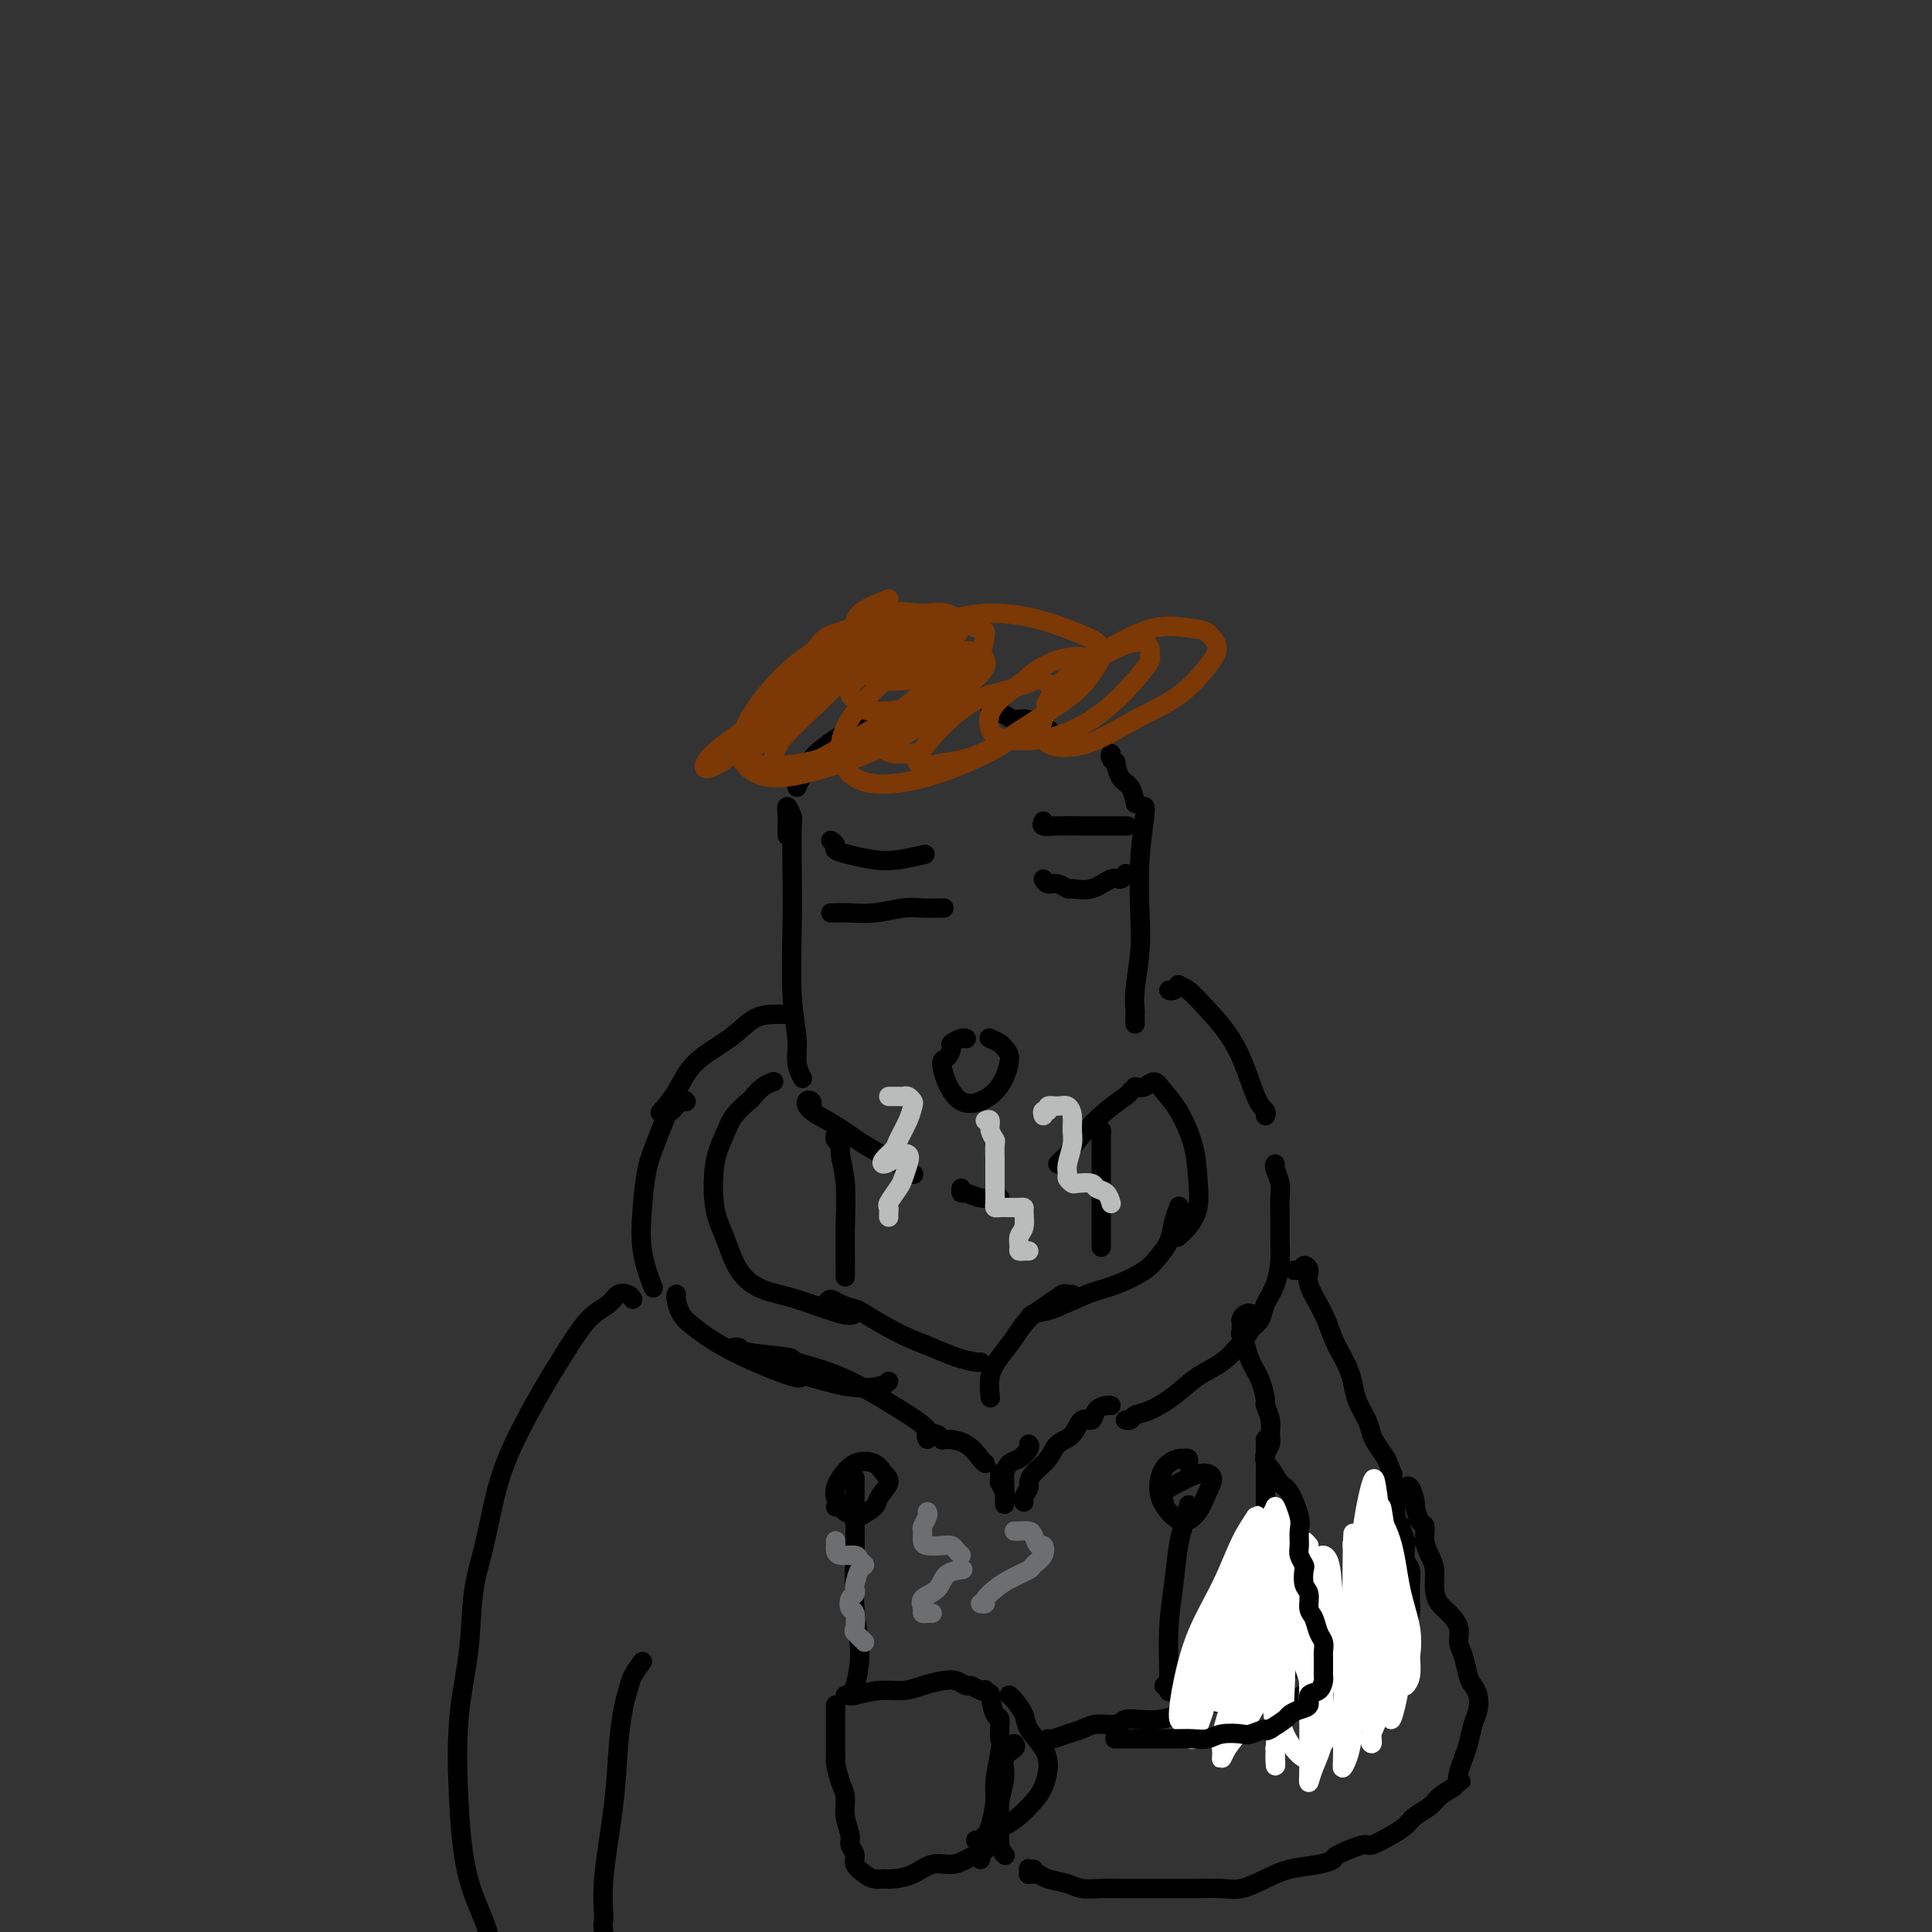 <svg viewBox='0 0 400 400' version='1.1' xmlns='http://www.w3.org/2000/svg' xmlns:xlink='http://www.w3.org/1999/xlink'><rect x="0" y="0" width="400" height="400" fill="#333333" stroke="none"/><g fill='none' stroke='#000000' stroke-width='4' stroke-linecap='round' stroke-linejoin='round'><path d='M163,173c-0.008,-1.231 -0.016,-2.462 0,-3c0.016,-0.538 0.057,-0.382 0,-1c-0.057,-0.618 -0.211,-2.010 0,-2c0.211,0.010 0.788,1.423 1,2c0.212,0.577 0.061,0.316 0,2c-0.061,1.684 -0.031,5.311 0,9c0.031,3.689 0.065,7.441 0,12c-0.065,4.559 -0.227,9.926 0,14c0.227,4.074 0.844,6.855 1,9c0.156,2.145 -0.150,3.654 0,5c0.150,1.346 0.757,2.527 1,3c0.243,0.473 0.121,0.236 0,0'/><path d='M168,229c0.112,-0.380 0.225,-0.759 0,-1c-0.225,-0.241 -0.787,-0.342 -1,0c-0.213,0.342 -0.078,1.129 1,2c1.078,0.871 3.098,1.827 5,3c1.902,1.173 3.685,2.562 6,4c2.315,1.438 5.162,2.926 7,4c1.838,1.074 2.668,1.736 3,2c0.332,0.264 0.166,0.132 0,0'/><path d='M199,246c-0.044,0.453 -0.089,0.906 0,1c0.089,0.094 0.311,-0.171 1,0c0.689,0.171 1.844,0.778 3,1c1.156,0.222 2.311,0.060 3,0c0.689,-0.060 0.911,-0.017 1,0c0.089,0.017 0.044,0.009 0,0'/><path d='M219,241c0.368,-0.396 0.736,-0.792 1,-1c0.264,-0.208 0.425,-0.227 1,-1c0.575,-0.773 1.566,-2.298 3,-4c1.434,-1.702 3.312,-3.580 5,-5c1.688,-1.420 3.185,-2.382 4,-3c0.815,-0.618 0.947,-0.891 1,-1c0.053,-0.109 0.026,-0.055 0,0'/><path d='M235,212c-0.008,-0.801 -0.016,-1.601 0,-2c0.016,-0.399 0.056,-0.395 0,-1c-0.056,-0.605 -0.207,-1.819 0,-4c0.207,-2.181 0.774,-5.331 1,-8c0.226,-2.669 0.113,-4.859 0,-8c-0.113,-3.141 -0.226,-7.234 0,-11c0.226,-3.766 0.792,-7.206 1,-9c0.208,-1.794 0.060,-1.941 0,-2c-0.060,-0.059 -0.030,-0.029 0,0'/><path d='M165,163c0.182,-0.532 0.365,-1.064 1,-2c0.635,-0.936 1.723,-2.276 2,-3c0.277,-0.724 -0.256,-0.833 1,-2c1.256,-1.167 4.300,-3.391 7,-5c2.700,-1.609 5.057,-2.603 6,-3c0.943,-0.397 0.471,-0.199 0,0'/><path d='M205,147c1.100,0.293 2.201,0.587 3,1c0.799,0.413 1.297,0.946 2,1c0.703,0.054 1.612,-0.370 3,0c1.388,0.370 3.254,1.534 4,2c0.746,0.466 0.373,0.233 0,0'/><path d='M230,156c-0.118,0.288 -0.235,0.575 0,1c0.235,0.425 0.823,0.986 1,1c0.177,0.014 -0.058,-0.521 0,0c0.058,0.521 0.407,2.098 1,3c0.593,0.902 1.429,1.127 2,2c0.571,0.873 0.877,2.392 1,3c0.123,0.608 0.061,0.304 0,0'/><path d='M173,235c-0.121,0.338 -0.243,0.676 0,1c0.243,0.324 0.850,0.634 1,1c0.150,0.366 -0.156,0.789 0,2c0.156,1.211 0.774,3.211 1,6c0.226,2.789 0.061,6.366 0,9c-0.061,2.634 -0.016,4.325 0,6c0.016,1.675 0.005,3.336 0,4c-0.005,0.664 -0.002,0.332 0,0'/><path d='M227,234c0.423,-0.045 0.845,-0.090 1,0c0.155,0.090 0.041,0.314 0,1c-0.041,0.686 -0.011,1.834 0,2c0.011,0.166 0.003,-0.651 0,0c-0.003,0.651 -0.001,2.770 0,4c0.001,1.230 0.000,1.570 0,3c-0.000,1.430 -0.000,3.950 0,6c0.000,2.050 0.000,3.629 0,5c-0.000,1.371 -0.000,2.535 0,3c0.000,0.465 0.000,0.233 0,0'/><path d='M200,215c0.051,0.026 0.102,0.053 0,0c-0.102,-0.053 -0.357,-0.185 -1,0c-0.643,0.185 -1.673,0.688 -2,1c-0.327,0.312 0.050,0.434 0,1c-0.050,0.566 -0.526,1.575 -1,2c-0.474,0.425 -0.944,0.266 -1,1c-0.056,0.734 0.303,2.361 1,4c0.697,1.639 1.732,3.291 3,4c1.268,0.709 2.767,0.474 4,0c1.233,-0.474 2.199,-1.188 3,-2c0.801,-0.812 1.437,-1.724 2,-3c0.563,-1.276 1.054,-2.916 1,-4c-0.054,-1.084 -0.654,-1.610 -1,-2c-0.346,-0.390 -0.439,-0.643 -1,-1c-0.561,-0.357 -1.589,-0.816 -2,-1c-0.411,-0.184 -0.206,-0.092 0,0'/><path d='M172,174c0.481,0.332 0.962,0.664 1,1c0.038,0.336 -0.367,0.675 0,1c0.367,0.325 1.507,0.637 3,1c1.493,0.363 3.338,0.778 5,1c1.662,0.222 3.140,0.252 5,0c1.860,-0.252 4.103,-0.786 5,-1c0.897,-0.214 0.449,-0.107 0,0'/><path d='M172,189c0.192,0.008 0.385,0.016 1,0c0.615,-0.016 1.654,-0.057 3,0c1.346,0.057 2.999,0.211 5,0c2.001,-0.211 4.351,-0.789 6,-1c1.649,-0.211 2.598,-0.057 4,0c1.402,0.057 3.258,0.016 4,0c0.742,-0.016 0.371,-0.008 0,0'/><path d='M216,170c-0.220,0.423 -0.440,0.845 0,1c0.440,0.155 1.541,0.041 3,0c1.459,-0.041 3.278,-0.011 5,0c1.722,0.011 3.348,0.003 5,0c1.652,-0.003 3.329,-0.001 4,0c0.671,0.001 0.335,0.000 0,0'/><path d='M216,182c0.255,0.454 0.511,0.908 1,1c0.489,0.092 1.212,-0.179 2,0c0.788,0.179 1.639,0.809 2,1c0.361,0.191 0.230,-0.058 1,0c0.770,0.058 2.441,0.422 4,0c1.559,-0.422 3.005,-1.628 4,-2c0.995,-0.372 1.537,0.092 2,0c0.463,-0.092 0.847,-0.741 1,-1c0.153,-0.259 0.077,-0.130 0,0'/></g>
<g fill='none' stroke='#BABBBB' stroke-width='4' stroke-linecap='round' stroke-linejoin='round'><path d='M184,227c0.303,-0.001 0.606,-0.001 1,0c0.394,0.001 0.880,0.004 1,0c0.120,-0.004 -0.125,-0.013 0,0c0.125,0.013 0.620,0.050 1,0c0.380,-0.050 0.645,-0.186 1,0c0.355,0.186 0.801,0.693 1,1c0.199,0.307 0.151,0.414 0,1c-0.151,0.586 -0.407,1.650 -1,3c-0.593,1.350 -1.525,2.986 -2,4c-0.475,1.014 -0.493,1.407 -1,2c-0.507,0.593 -1.502,1.387 -2,2c-0.498,0.613 -0.501,1.045 0,1c0.501,-0.045 1.504,-0.566 2,-1c0.496,-0.434 0.485,-0.781 1,-1c0.515,-0.219 1.556,-0.311 2,0c0.444,0.311 0.291,1.025 0,2c-0.291,0.975 -0.719,2.211 -1,3c-0.281,0.789 -0.415,1.129 -1,2c-0.585,0.871 -1.621,2.272 -2,3c-0.379,0.728 -0.102,0.783 0,1c0.102,0.217 0.027,0.597 0,1c-0.027,0.403 -0.008,0.829 0,1c0.008,0.171 0.004,0.085 0,0'/><path d='M204,232c0.453,-0.167 0.906,-0.335 1,0c0.094,0.335 -0.171,1.171 0,2c0.171,0.829 0.778,1.650 1,2c0.222,0.350 0.060,0.230 0,1c-0.060,0.770 -0.017,2.431 0,3c0.017,0.569 0.007,0.047 0,1c-0.007,0.953 -0.010,3.380 0,5c0.010,1.620 0.034,2.434 0,3c-0.034,0.566 -0.124,0.883 0,1c0.124,0.117 0.464,0.032 1,0c0.536,-0.032 1.269,-0.013 2,0c0.731,0.013 1.460,0.020 2,0c0.540,-0.020 0.891,-0.065 1,0c0.109,0.065 -0.024,0.242 0,1c0.024,0.758 0.205,2.098 0,3c-0.205,0.902 -0.797,1.366 -1,2c-0.203,0.634 -0.016,1.438 0,2c0.016,0.562 -0.140,0.883 0,1c0.140,0.117 0.576,0.032 1,0c0.424,-0.032 0.835,-0.009 1,0c0.165,0.009 0.082,0.005 0,0'/><path d='M216,231c-0.126,-0.454 -0.251,-0.908 0,-1c0.251,-0.092 0.880,0.176 1,0c0.120,-0.176 -0.269,-0.798 0,-1c0.269,-0.202 1.198,0.017 2,0c0.802,-0.017 1.479,-0.268 2,0c0.521,0.268 0.886,1.056 1,2c0.114,0.944 -0.023,2.046 0,3c0.023,0.954 0.206,1.762 0,3c-0.206,1.238 -0.800,2.906 -1,4c-0.200,1.094 -0.004,1.613 0,2c0.004,0.387 -0.183,0.643 0,1c0.183,0.357 0.735,0.815 1,1c0.265,0.185 0.243,0.095 1,0c0.757,-0.095 2.294,-0.197 3,0c0.706,0.197 0.581,0.692 1,1c0.419,0.308 1.382,0.429 2,1c0.618,0.571 0.891,1.592 1,2c0.109,0.408 0.055,0.204 0,0'/></g>
<g fill='none' stroke='#000000' stroke-width='4' stroke-linecap='round' stroke-linejoin='round'><path d='M160,224c0.168,-0.056 0.337,-0.112 0,0c-0.337,0.112 -1.178,0.391 -2,1c-0.822,0.609 -1.625,1.547 -2,2c-0.375,0.453 -0.323,0.420 -1,1c-0.677,0.580 -2.085,1.772 -3,3c-0.915,1.228 -1.338,2.492 -2,4c-0.662,1.508 -1.565,3.262 -2,6c-0.435,2.738 -0.404,6.461 0,9c0.404,2.539 1.179,3.893 2,6c0.821,2.107 1.688,4.967 3,7c1.312,2.033 3.070,3.238 5,4c1.930,0.762 4.033,1.081 7,2c2.967,0.919 6.799,2.440 9,3c2.201,0.560 2.772,0.160 3,0c0.228,-0.160 0.114,-0.080 0,0'/><path d='M171,270c0.283,-0.506 0.565,-1.013 1,-1c0.435,0.013 1.021,0.545 2,1c0.979,0.455 2.351,0.832 3,1c0.649,0.168 0.577,0.126 2,1c1.423,0.874 4.343,2.665 7,4c2.657,1.335 5.052,2.214 7,3c1.948,0.786 3.450,1.479 5,2c1.550,0.521 3.148,0.871 4,1c0.852,0.129 0.958,0.037 1,0c0.042,-0.037 0.021,-0.018 0,0'/><path d='M235,225c0.661,0.153 1.322,0.307 2,0c0.678,-0.307 1.372,-1.074 2,-1c0.628,0.074 1.189,0.988 2,2c0.811,1.012 1.872,2.123 3,4c1.128,1.877 2.323,4.521 3,7c0.677,2.479 0.836,4.794 1,7c0.164,2.206 0.333,4.303 0,6c-0.333,1.697 -1.166,2.995 -2,4c-0.834,1.005 -1.667,1.716 -2,2c-0.333,0.284 -0.167,0.142 0,0'/><path d='M244,250c0.095,-0.238 0.191,-0.476 0,0c-0.191,0.476 -0.668,1.664 -1,3c-0.332,1.336 -0.518,2.818 -1,4c-0.482,1.182 -1.258,2.065 -2,3c-0.742,0.935 -1.449,1.924 -3,3c-1.551,1.076 -3.946,2.240 -6,3c-2.054,0.760 -3.766,1.118 -6,2c-2.234,0.882 -4.991,2.289 -7,3c-2.009,0.711 -3.270,0.727 -4,1c-0.730,0.273 -0.927,0.804 -1,1c-0.073,0.196 -0.021,0.056 0,0c0.021,-0.056 0.010,-0.028 0,0'/><path d='M222,268c-0.373,0.043 -0.746,0.086 -1,0c-0.254,-0.086 -0.389,-0.302 -1,0c-0.611,0.302 -1.698,1.122 -3,2c-1.302,0.878 -2.818,1.816 -4,3c-1.182,1.184 -2.029,2.616 -3,4c-0.971,1.384 -2.064,2.722 -3,4c-0.936,1.278 -1.713,2.498 -2,4c-0.287,1.502 -0.082,3.286 0,4c0.082,0.714 0.041,0.357 0,0'/><path d='M162,210c0.500,-0.002 1.001,-0.003 1,0c-0.001,0.003 -0.503,0.011 -1,0c-0.497,-0.011 -0.989,-0.041 -2,0c-1.011,0.041 -2.541,0.152 -4,1c-1.459,0.848 -2.847,2.435 -5,4c-2.153,1.565 -5.072,3.110 -7,5c-1.928,1.890 -2.865,4.124 -4,6c-1.135,1.876 -2.467,3.393 -3,4c-0.533,0.607 -0.266,0.303 0,0'/><path d='M142,228c0.057,0.061 0.115,0.122 0,0c-0.115,-0.122 -0.402,-0.426 -1,0c-0.598,0.426 -1.508,1.583 -2,2c-0.492,0.417 -0.564,0.093 -1,1c-0.436,0.907 -1.234,3.046 -2,5c-0.766,1.954 -1.501,3.722 -2,6c-0.499,2.278 -0.763,5.064 -1,8c-0.237,2.936 -0.449,6.021 0,9c0.449,2.979 1.557,5.851 2,7c0.443,1.149 0.222,0.574 0,0'/><path d='M140,268c0.017,-0.039 0.033,-0.077 0,0c-0.033,0.077 -0.116,0.271 0,1c0.116,0.729 0.431,1.993 1,3c0.569,1.007 1.391,1.755 3,3c1.609,1.245 4.003,2.986 8,5c3.997,2.014 9.597,4.301 12,5c2.403,0.699 1.611,-0.191 3,0c1.389,0.191 4.960,1.464 8,2c3.040,0.536 5.549,0.337 7,0c1.451,-0.337 1.843,-0.810 2,-1c0.157,-0.190 0.078,-0.095 0,0'/><path d='M153,279c-0.522,-0.087 -1.044,-0.175 -1,0c0.044,0.175 0.653,0.612 3,1c2.347,0.388 6.432,0.726 8,1c1.568,0.274 0.619,0.484 2,1c1.381,0.516 5.091,1.339 9,3c3.909,1.661 8.018,4.162 11,6c2.982,1.838 4.838,3.015 6,4c1.162,0.985 1.631,1.780 2,2c0.369,0.220 0.638,-0.133 1,0c0.362,0.133 0.818,0.752 1,1c0.182,0.248 0.091,0.124 0,0'/><path d='M192,298c-0.197,-0.392 -0.394,-0.783 0,-1c0.394,-0.217 1.380,-0.258 2,0c0.620,0.258 0.874,0.815 1,1c0.126,0.185 0.125,-0.003 1,0c0.875,0.003 2.626,0.197 4,1c1.374,0.803 2.370,2.216 3,3c0.630,0.784 0.894,0.938 1,1c0.106,0.062 0.053,0.031 0,0'/><path d='M242,205c0.299,0.111 0.598,0.221 1,0c0.402,-0.221 0.908,-0.774 1,-1c0.092,-0.226 -0.229,-0.124 0,0c0.229,0.124 1.007,0.271 2,1c0.993,0.729 2.199,2.041 4,4c1.801,1.959 4.195,4.563 6,8c1.805,3.437 3.020,7.705 4,10c0.980,2.295 1.725,2.618 2,3c0.275,0.382 0.078,0.823 0,1c-0.078,0.177 -0.039,0.088 0,0'/><path d='M264,241c-0.113,0.151 -0.227,0.301 0,1c0.227,0.699 0.793,1.946 1,3c0.207,1.054 0.053,1.916 0,3c-0.053,1.084 -0.007,2.390 0,4c0.007,1.610 -0.025,3.523 0,5c0.025,1.477 0.106,2.518 0,4c-0.106,1.482 -0.400,3.406 -1,5c-0.600,1.594 -1.506,2.859 -2,4c-0.494,1.141 -0.577,2.159 -1,3c-0.423,0.841 -1.185,1.504 -2,2c-0.815,0.496 -1.683,0.824 -2,1c-0.317,0.176 -0.082,0.201 0,0c0.082,-0.201 0.012,-0.629 0,-1c-0.012,-0.371 0.035,-0.686 0,-1c-0.035,-0.314 -0.152,-0.629 0,-1c0.152,-0.371 0.572,-0.799 1,-1c0.428,-0.201 0.864,-0.174 1,0c0.136,0.174 -0.027,0.496 0,1c0.027,0.504 0.245,1.191 0,2c-0.245,0.809 -0.954,1.740 -2,3c-1.046,1.260 -2.431,2.848 -4,4c-1.569,1.152 -3.323,1.868 -5,3c-1.677,1.132 -3.276,2.682 -5,4c-1.724,1.318 -3.572,2.406 -5,3c-1.428,0.594 -2.434,0.695 -3,1c-0.566,0.305 -0.691,0.813 -1,1c-0.309,0.187 -0.803,0.053 -1,0c-0.197,-0.053 -0.099,-0.027 0,0'/><path d='M230,291c-0.213,-0.047 -0.426,-0.094 -1,0c-0.574,0.094 -1.509,0.328 -2,1c-0.491,0.672 -0.539,1.783 -1,2c-0.461,0.217 -1.335,-0.458 -2,0c-0.665,0.458 -1.121,2.049 -2,3c-0.879,0.951 -2.182,1.262 -3,2c-0.818,0.738 -1.151,1.903 -2,3c-0.849,1.097 -2.213,2.126 -3,3c-0.787,0.874 -0.995,1.593 -1,2c-0.005,0.407 0.195,0.501 0,1c-0.195,0.499 -0.783,1.404 -1,2c-0.217,0.596 -0.062,0.885 0,1c0.062,0.115 0.031,0.058 0,0'/><path d='M213,299c0.174,0.212 0.348,0.425 0,1c-0.348,0.575 -1.218,1.514 -2,2c-0.782,0.486 -1.478,0.520 -2,1c-0.522,0.480 -0.872,1.407 -1,2c-0.128,0.593 -0.034,0.852 0,2c0.034,1.148 0.010,3.185 0,4c-0.010,0.815 -0.005,0.407 0,0'/><path d='M207,305c-0.008,0.293 -0.016,0.587 0,1c0.016,0.413 0.056,0.946 0,1c-0.056,0.054 -0.207,-0.370 0,0c0.207,0.370 0.774,1.534 1,2c0.226,0.466 0.113,0.233 0,0'/><path d='M173,312c0.368,-0.086 0.737,-0.173 1,0c0.263,0.173 0.422,0.605 1,1c0.578,0.395 1.575,0.751 2,1c0.425,0.249 0.279,0.390 1,0c0.721,-0.390 2.308,-1.313 3,-2c0.692,-0.687 0.488,-1.139 1,-2c0.512,-0.861 1.738,-2.130 2,-3c0.262,-0.870 -0.441,-1.341 -1,-2c-0.559,-0.659 -0.974,-1.505 -2,-2c-1.026,-0.495 -2.664,-0.641 -4,0c-1.336,0.641 -2.372,2.067 -3,3c-0.628,0.933 -0.849,1.374 -1,2c-0.151,0.626 -0.233,1.438 0,2c0.233,0.562 0.781,0.875 1,1c0.219,0.125 0.110,0.063 0,0'/><path d='M177,306c-0.001,0.695 -0.001,1.390 0,2c0.001,0.610 0.005,1.136 0,2c-0.005,0.864 -0.018,2.066 0,4c0.018,1.934 0.068,4.599 0,8c-0.068,3.401 -0.253,7.538 0,11c0.253,3.462 0.944,6.247 1,9c0.056,2.753 -0.523,5.472 -1,7c-0.477,1.528 -0.850,1.865 -1,2c-0.150,0.135 -0.075,0.067 0,0'/><path d='M246,303c-0.028,0.115 -0.056,0.230 0,0c0.056,-0.230 0.196,-0.807 0,-1c-0.196,-0.193 -0.727,-0.004 -1,0c-0.273,0.004 -0.289,-0.176 -1,0c-0.711,0.176 -2.118,0.708 -3,2c-0.882,1.292 -1.239,3.343 -1,5c0.239,1.657 1.074,2.921 2,4c0.926,1.079 1.942,1.973 3,2c1.058,0.027 2.158,-0.813 3,-2c0.842,-1.187 1.426,-2.722 2,-4c0.574,-1.278 1.137,-2.298 1,-3c-0.137,-0.702 -0.975,-1.084 -2,-1c-1.025,0.084 -2.236,0.636 -3,1c-0.764,0.364 -1.081,0.541 -2,1c-0.919,0.459 -2.440,1.201 -3,2c-0.560,0.799 -0.160,1.657 0,2c0.160,0.343 0.080,0.172 0,0'/><path d='M246,312c0.089,-0.382 0.178,-0.763 0,0c-0.178,0.763 -0.622,2.672 -1,4c-0.378,1.328 -0.690,2.076 -1,4c-0.310,1.924 -0.619,5.024 -1,8c-0.381,2.976 -0.834,5.829 -1,9c-0.166,3.171 -0.045,6.662 0,9c0.045,2.338 0.013,3.525 0,4c-0.013,0.475 -0.006,0.237 0,0'/><path d='M131,269c-0.233,-0.375 -0.465,-0.751 -1,-1c-0.535,-0.249 -1.372,-0.372 -2,0c-0.628,0.372 -1.046,1.240 -2,2c-0.954,0.760 -2.444,1.414 -4,3c-1.556,1.586 -3.179,4.105 -5,7c-1.821,2.895 -3.840,6.166 -6,10c-2.160,3.834 -4.461,8.231 -6,12c-1.539,3.769 -2.314,6.908 -3,10c-0.686,3.092 -1.281,6.136 -2,9c-0.719,2.864 -1.562,5.550 -2,9c-0.438,3.450 -0.471,7.666 -1,12c-0.529,4.334 -1.555,8.787 -2,14c-0.445,5.213 -0.307,11.187 0,17c0.307,5.813 0.785,11.465 2,16c1.215,4.535 3.166,7.952 4,11c0.834,3.048 0.549,5.728 1,8c0.451,2.272 1.636,4.135 2,5c0.364,0.865 -0.094,0.733 0,2c0.094,1.267 0.741,3.933 1,5c0.259,1.067 0.129,0.533 0,0'/><path d='M133,344c-0.755,1.003 -1.511,2.006 -2,3c-0.489,0.994 -0.713,1.978 -1,3c-0.287,1.022 -0.637,2.082 -1,4c-0.363,1.918 -0.740,4.696 -1,8c-0.260,3.304 -0.403,7.135 -1,12c-0.597,4.865 -1.650,10.764 -2,15c-0.350,4.236 0.001,6.809 0,8c-0.001,1.191 -0.354,0.999 0,3c0.354,2.001 1.414,6.196 2,8c0.586,1.804 0.696,1.216 1,1c0.304,-0.216 0.801,-0.062 1,0c0.199,0.062 0.099,0.031 0,0'/><path d='M268,263c-0.084,-0.002 -0.167,-0.005 0,0c0.167,0.005 0.585,0.017 1,0c0.415,-0.017 0.826,-0.065 1,0c0.174,0.065 0.109,0.242 0,0c-0.109,-0.242 -0.262,-0.905 0,-1c0.262,-0.095 0.938,0.377 1,1c0.062,0.623 -0.492,1.398 0,3c0.492,1.602 2.030,4.031 3,6c0.970,1.969 1.372,3.478 2,5c0.628,1.522 1.481,3.058 2,4c0.519,0.942 0.702,1.292 1,2c0.298,0.708 0.709,1.774 1,3c0.291,1.226 0.462,2.610 1,4c0.538,1.390 1.443,2.785 2,4c0.557,1.215 0.765,2.250 1,3c0.235,0.750 0.496,1.214 1,2c0.504,0.786 1.252,1.893 2,3'/><path d='M287,302c2.719,6.548 1.517,3.419 1,3c-0.517,-0.419 -0.350,1.871 0,3c0.350,1.129 0.882,1.098 1,2c0.118,0.902 -0.178,2.736 0,4c0.178,1.264 0.831,1.956 1,2c0.169,0.044 -0.147,-0.561 0,0c0.147,0.561 0.757,2.290 1,3c0.243,0.710 0.118,0.403 0,1c-0.118,0.597 -0.228,2.100 0,3c0.228,0.900 0.794,1.199 1,2c0.206,0.801 0.052,2.105 0,3c-0.052,0.895 -0.002,1.380 0,2c0.002,0.620 -0.044,1.374 0,2c0.044,0.626 0.178,1.125 0,2c-0.178,0.875 -0.669,2.125 -1,3c-0.331,0.875 -0.502,1.374 -1,2c-0.498,0.626 -1.321,1.380 -2,2c-0.679,0.620 -1.212,1.105 -2,2c-0.788,0.895 -1.830,2.201 -3,3c-1.170,0.799 -2.468,1.090 -4,2c-1.532,0.910 -3.297,2.437 -5,3c-1.703,0.563 -3.344,0.161 -4,0c-0.656,-0.161 -0.328,-0.080 0,0'/><path d='M214,387c-0.421,0.030 -0.842,0.061 -1,0c-0.158,-0.061 -0.054,-0.213 0,0c0.054,0.213 0.057,0.792 0,1c-0.057,0.208 -0.174,0.044 0,0c0.174,-0.044 0.640,0.030 1,0c0.360,-0.030 0.616,-0.166 1,0c0.384,0.166 0.897,0.633 2,1c1.103,0.367 2.797,0.634 4,1c1.203,0.366 1.915,0.830 3,1c1.085,0.170 2.545,0.046 4,0c1.455,-0.046 2.907,-0.012 4,0c1.093,0.012 1.827,0.003 3,0c1.173,-0.003 2.785,-0.001 4,0c1.215,0.001 2.031,0.002 3,0c0.969,-0.002 2.089,-0.006 3,0c0.911,0.006 1.613,0.023 3,0c1.387,-0.023 3.459,-0.086 5,0c1.541,0.086 2.550,0.321 4,0c1.450,-0.321 3.340,-1.198 5,-2c1.660,-0.802 3.089,-1.529 5,-2c1.911,-0.471 4.302,-0.685 6,-1c1.698,-0.315 2.702,-0.731 3,-1c0.298,-0.269 -0.110,-0.389 1,-1c1.110,-0.611 3.738,-1.711 5,-2c1.262,-0.289 1.157,0.232 2,0c0.843,-0.232 2.634,-1.217 4,-2c1.366,-0.783 2.308,-1.365 3,-2c0.692,-0.635 1.134,-1.325 2,-2c0.866,-0.675 2.156,-1.336 3,-2c0.844,-0.664 1.241,-1.333 2,-2c0.759,-0.667 1.879,-1.334 3,-2'/><path d='M301,370c2.250,-1.692 1.376,-0.921 1,-1c-0.376,-0.079 -0.255,-1.007 0,-2c0.255,-0.993 0.643,-2.051 1,-3c0.357,-0.949 0.681,-1.788 1,-3c0.319,-1.212 0.632,-2.798 1,-4c0.368,-1.202 0.789,-2.019 1,-3c0.211,-0.981 0.210,-2.124 0,-3c-0.210,-0.876 -0.629,-1.483 -1,-2c-0.371,-0.517 -0.694,-0.943 -1,-2c-0.306,-1.057 -0.596,-2.744 -1,-4c-0.404,-1.256 -0.921,-2.082 -1,-3c-0.079,-0.918 0.281,-1.929 0,-3c-0.281,-1.071 -1.202,-2.201 -2,-3c-0.798,-0.799 -1.472,-1.266 -2,-2c-0.528,-0.734 -0.911,-1.735 -1,-3c-0.089,-1.265 0.117,-2.795 0,-4c-0.117,-1.205 -0.557,-2.085 -1,-3c-0.443,-0.915 -0.888,-1.864 -1,-3c-0.112,-1.136 0.111,-2.459 0,-3c-0.111,-0.541 -0.555,-0.299 -1,-1c-0.445,-0.701 -0.890,-2.345 -1,-3c-0.110,-0.655 0.115,-0.320 0,-1c-0.115,-0.680 -0.569,-2.375 -1,-3c-0.431,-0.625 -0.837,-0.178 -1,0c-0.163,0.178 -0.081,0.089 0,0'/><path d='M287,331c-0.341,0.720 -0.682,1.441 -1,2c-0.318,0.559 -0.614,0.957 -1,1c-0.386,0.043 -0.862,-0.269 -1,0c-0.138,0.269 0.063,1.119 0,2c-0.063,0.881 -0.391,1.793 -1,2c-0.609,0.207 -1.499,-0.292 -2,0c-0.501,0.292 -0.611,1.373 -1,2c-0.389,0.627 -1.055,0.798 -2,1c-0.945,0.202 -2.167,0.435 -3,1c-0.833,0.565 -1.276,1.464 -2,2c-0.724,0.536 -1.729,0.711 -3,1c-1.271,0.289 -2.808,0.693 -4,1c-1.192,0.307 -2.037,0.516 -3,1c-0.963,0.484 -2.043,1.243 -3,2c-0.957,0.757 -1.792,1.512 -3,2c-1.208,0.488 -2.791,0.709 -4,1c-1.209,0.291 -2.045,0.653 -3,1c-0.955,0.347 -2.028,0.680 -3,1c-0.972,0.320 -1.844,0.626 -3,1c-1.156,0.374 -2.595,0.817 -4,1c-1.405,0.183 -2.774,0.104 -4,0c-1.226,-0.104 -2.309,-0.235 -3,0c-0.691,0.235 -0.990,0.837 -2,1c-1.010,0.163 -2.729,-0.114 -4,0c-1.271,0.114 -2.092,0.619 -3,1c-0.908,0.381 -1.904,0.638 -3,1c-1.096,0.362 -2.294,0.829 -3,1c-0.706,0.171 -0.921,0.046 -1,0c-0.079,-0.046 -0.023,-0.013 0,0c0.023,0.013 0.011,0.007 0,0'/><path d='M257,275c-0.007,-0.133 -0.014,-0.266 0,0c0.014,0.266 0.049,0.930 0,1c-0.049,0.070 -0.181,-0.454 0,0c0.181,0.454 0.674,1.885 1,3c0.326,1.115 0.483,1.915 1,3c0.517,1.085 1.392,2.454 2,4c0.608,1.546 0.949,3.268 1,4c0.051,0.732 -0.186,0.475 0,1c0.186,0.525 0.796,1.831 1,3c0.204,1.169 0.002,2.200 0,3c-0.002,0.800 0.196,1.369 0,2c-0.196,0.631 -0.784,1.323 -1,2c-0.216,0.677 -0.058,1.337 0,2c0.058,0.663 0.015,1.329 0,2c-0.015,0.671 -0.004,1.348 0,2c0.004,0.652 0.001,1.279 0,2c-0.001,0.721 -0.000,1.537 0,2c0.000,0.463 -0.000,0.575 0,1c0.000,0.425 0.001,1.165 0,2c-0.001,0.835 -0.004,1.767 0,2c0.004,0.233 0.016,-0.232 0,0c-0.016,0.232 -0.060,1.162 0,2c0.060,0.838 0.224,1.586 0,2c-0.224,0.414 -0.834,0.495 -1,1c-0.166,0.505 0.114,1.435 0,2c-0.114,0.565 -0.623,0.765 -1,1c-0.377,0.235 -0.622,0.504 -1,1c-0.378,0.496 -0.889,1.219 -1,2c-0.111,0.781 0.176,1.622 0,2c-0.176,0.378 -0.817,0.294 -1,1c-0.183,0.706 0.090,2.202 0,3c-0.090,0.798 -0.545,0.899 -1,1'/><path d='M256,334c-1.089,2.486 -0.813,1.700 -1,2c-0.187,0.300 -0.838,1.687 -1,2c-0.162,0.313 0.165,-0.446 0,0c-0.165,0.446 -0.822,2.098 -1,3c-0.178,0.902 0.122,1.054 0,1c-0.122,-0.054 -0.666,-0.313 -1,0c-0.334,0.313 -0.460,1.198 -1,2c-0.540,0.802 -1.496,1.521 -2,2c-0.504,0.479 -0.555,0.717 -1,1c-0.445,0.283 -1.282,0.612 -2,1c-0.718,0.388 -1.316,0.836 -2,1c-0.684,0.164 -1.453,0.044 -2,0c-0.547,-0.044 -0.870,-0.013 -1,0c-0.130,0.013 -0.065,0.006 0,0'/></g>
<g fill='none' stroke='#FFFFFF' stroke-width='4' stroke-linecap='round' stroke-linejoin='round'><path d='M271,320c-0.370,-0.441 -0.739,-0.882 -1,-1c-0.261,-0.118 -0.412,0.089 -1,0c-0.588,-0.089 -1.611,-0.472 -2,1c-0.389,1.472 -0.143,4.801 0,8c0.143,3.199 0.182,6.270 1,10c0.818,3.730 2.415,8.119 3,10c0.585,1.881 0.157,1.255 0,2c-0.157,0.745 -0.044,2.861 0,4c0.044,1.139 0.020,1.300 0,1c-0.020,-0.300 -0.035,-1.062 0,-2c0.035,-0.938 0.121,-2.051 0,-4c-0.121,-1.949 -0.448,-4.733 -1,-7c-0.552,-2.267 -1.329,-4.015 -2,-7c-0.671,-2.985 -1.238,-7.206 -2,-10c-0.762,-2.794 -1.721,-4.161 -2,-5c-0.279,-0.839 0.121,-1.149 0,0c-0.121,1.149 -0.764,3.757 -1,6c-0.236,2.243 -0.063,4.120 0,7c0.063,2.880 0.018,6.762 0,10c-0.018,3.238 -0.009,5.831 0,7c0.009,1.169 0.016,0.915 0,1c-0.016,0.085 -0.057,0.510 0,0c0.057,-0.510 0.212,-1.954 0,-4c-0.212,-2.046 -0.790,-4.695 -1,-7c-0.210,-2.305 -0.052,-4.266 0,-7c0.052,-2.734 -0.001,-6.241 0,-8c0.001,-1.759 0.057,-1.769 0,-1c-0.057,0.769 -0.225,2.316 0,5c0.225,2.684 0.844,6.503 1,10c0.156,3.497 -0.150,6.672 0,10c0.150,3.328 0.757,6.808 1,9c0.243,2.192 0.121,3.096 0,4'/><path d='M264,362c0.263,6.142 -0.080,2.998 0,1c0.080,-1.998 0.585,-2.849 1,-4c0.415,-1.151 0.742,-2.602 1,-8c0.258,-5.398 0.447,-14.743 1,-20c0.553,-5.257 1.469,-6.428 2,-7c0.531,-0.572 0.678,-0.547 1,1c0.322,1.547 0.818,4.616 1,8c0.182,3.384 0.051,7.082 0,11c-0.051,3.918 -0.020,8.056 0,12c0.020,3.944 0.030,7.693 0,10c-0.030,2.307 -0.098,3.171 0,3c0.098,-0.171 0.363,-1.379 1,-3c0.637,-1.621 1.647,-3.657 2,-6c0.353,-2.343 0.049,-4.993 0,-8c-0.049,-3.007 0.158,-6.373 0,-10c-0.158,-3.627 -0.681,-7.516 -1,-11c-0.319,-3.484 -0.436,-6.561 0,-8c0.436,-1.439 1.423,-1.238 2,0c0.577,1.238 0.743,3.515 1,7c0.257,3.485 0.604,8.178 1,12c0.396,3.822 0.841,6.771 1,8c0.159,1.229 0.032,0.737 0,3c-0.032,2.263 0.030,7.282 0,10c-0.030,2.718 -0.152,3.136 0,3c0.152,-0.136 0.577,-0.828 1,-2c0.423,-1.172 0.846,-2.826 1,-5c0.154,-2.174 0.041,-4.867 0,-8c-0.041,-3.133 -0.011,-6.706 0,-11c0.011,-4.294 0.003,-9.310 0,-13c-0.003,-3.690 -0.001,-6.054 0,-7c0.001,-0.946 0.000,-0.473 0,0'/><path d='M280,320c0.308,-6.371 0.079,0.701 0,5c-0.079,4.299 -0.008,5.826 0,9c0.008,3.174 -0.048,7.995 0,12c0.048,4.005 0.199,7.195 0,10c-0.199,2.805 -0.747,5.227 -1,6c-0.253,0.773 -0.209,-0.101 0,-2c0.209,-1.899 0.585,-4.822 1,-8c0.415,-3.178 0.871,-6.611 1,-10c0.129,-3.389 -0.067,-6.733 0,-11c0.067,-4.267 0.399,-9.457 1,-14c0.601,-4.543 1.471,-8.439 2,-10c0.529,-1.561 0.716,-0.789 1,1c0.284,1.789 0.664,4.594 1,8c0.336,3.406 0.629,7.414 1,13c0.371,5.586 0.821,12.751 1,17c0.179,4.249 0.087,5.582 0,7c-0.087,1.418 -0.169,2.923 0,3c0.169,0.077 0.589,-1.272 1,-3c0.411,-1.728 0.813,-3.836 1,-6c0.187,-2.164 0.159,-4.385 0,-7c-0.159,-2.615 -0.448,-5.624 -1,-9c-0.552,-3.376 -1.366,-7.117 -2,-11c-0.634,-3.883 -1.087,-7.906 -1,-8c0.087,-0.094 0.716,3.741 1,7c0.284,3.259 0.223,5.941 1,9c0.777,3.059 2.390,6.497 3,10c0.610,3.503 0.215,7.073 0,9c-0.215,1.927 -0.250,2.211 0,2c0.250,-0.211 0.786,-0.917 1,-2c0.214,-1.083 0.107,-2.541 0,-4'/><path d='M292,343c0.257,-1.627 0.399,-3.696 0,-6c-0.399,-2.304 -1.341,-4.843 -2,-8c-0.659,-3.157 -1.037,-6.934 -2,-10c-0.963,-3.066 -2.511,-5.423 -3,-6c-0.489,-0.577 0.082,0.627 0,3c-0.082,2.373 -0.817,5.916 -1,10c-0.183,4.084 0.184,8.710 0,13c-0.184,4.290 -0.921,8.243 -2,12c-1.079,3.757 -2.500,7.317 -3,9c-0.500,1.683 -0.079,1.490 0,1c0.079,-0.490 -0.183,-1.277 0,-3c0.183,-1.723 0.811,-4.381 1,-7c0.189,-2.619 -0.062,-5.197 0,-8c0.062,-2.803 0.437,-5.829 1,-9c0.563,-3.171 1.314,-6.485 2,-9c0.686,-2.515 1.307,-4.231 2,-5c0.693,-0.769 1.456,-0.592 2,1c0.544,1.592 0.867,4.599 1,8c0.133,3.401 0.074,7.197 0,11c-0.074,3.803 -0.165,7.614 -1,11c-0.835,3.386 -2.416,6.347 -3,8c-0.584,1.653 -0.170,1.999 0,2c0.170,0.001 0.098,-0.344 0,-2c-0.098,-1.656 -0.221,-4.622 0,-6c0.221,-1.378 0.785,-1.168 1,-2c0.215,-0.832 0.082,-2.705 0,-5c-0.082,-2.295 -0.111,-5.013 0,-8c0.111,-2.987 0.364,-6.242 1,-9c0.636,-2.758 1.655,-5.018 2,-6c0.345,-0.982 0.016,-0.688 0,1c-0.016,1.688 0.281,4.768 0,8c-0.281,3.232 -1.141,6.616 -2,10'/><path d='M286,342c-1.066,4.436 -2.731,6.026 -5,9c-2.269,2.974 -5.144,7.334 -7,10c-1.856,2.666 -2.694,3.640 -4,3c-1.306,-0.640 -3.079,-2.895 -4,-5c-0.921,-2.105 -0.989,-4.060 -1,-6c-0.011,-1.940 0.034,-3.865 0,-7c-0.034,-3.135 -0.147,-7.480 0,-11c0.147,-3.520 0.553,-6.216 1,-8c0.447,-1.784 0.934,-2.656 1,-2c0.066,0.656 -0.287,2.839 -1,6c-0.713,3.161 -1.784,7.301 -3,11c-1.216,3.699 -2.576,6.957 -4,10c-1.424,3.043 -2.911,5.870 -4,8c-1.089,2.130 -1.779,3.563 -2,4c-0.221,0.437 0.028,-0.121 0,-1c-0.028,-0.879 -0.334,-2.079 0,-4c0.334,-1.921 1.309,-4.561 2,-7c0.691,-2.439 1.098,-4.675 2,-8c0.902,-3.325 2.297,-7.738 4,-12c1.703,-4.262 3.713,-8.371 5,-12c1.287,-3.629 1.850,-6.777 2,-8c0.150,-1.223 -0.113,-0.519 -1,1c-0.887,1.519 -2.399,3.855 -4,7c-1.601,3.145 -3.291,7.100 -5,11c-1.709,3.900 -3.436,7.744 -5,12c-1.564,4.256 -2.963,8.925 -4,12c-1.037,3.075 -1.711,4.556 -2,5c-0.289,0.444 -0.193,-0.150 0,-1c0.193,-0.850 0.484,-1.957 1,-4c0.516,-2.043 1.258,-5.021 2,-8'/><path d='M250,347c0.973,-3.599 1.906,-6.095 3,-9c1.094,-2.905 2.350,-6.217 4,-10c1.650,-3.783 3.694,-8.036 5,-11c1.306,-2.964 1.873,-4.640 2,-5c0.127,-0.360 -0.186,0.595 -1,2c-0.814,1.405 -2.127,3.260 -4,6c-1.873,2.740 -4.305,6.366 -6,10c-1.695,3.634 -2.655,7.276 -4,11c-1.345,3.724 -3.077,7.530 -4,10c-0.923,2.470 -1.037,3.603 -1,4c0.037,0.397 0.225,0.056 1,-1c0.775,-1.056 2.137,-2.828 3,-5c0.863,-2.172 1.228,-4.743 2,-7c0.772,-2.257 1.950,-4.201 3,-7c1.050,-2.799 1.973,-6.455 3,-10c1.027,-3.545 2.158,-6.981 3,-9c0.842,-2.019 1.396,-2.623 1,-2c-0.396,0.623 -1.742,2.471 -3,5c-1.258,2.529 -2.426,5.739 -4,9c-1.574,3.261 -3.552,6.574 -5,10c-1.448,3.426 -2.365,6.964 -3,10c-0.635,3.036 -0.988,5.571 -1,7c-0.012,1.429 0.317,1.751 1,1c0.683,-0.751 1.722,-2.577 3,-5c1.278,-2.423 2.797,-5.444 4,-8c1.203,-2.556 2.090,-4.647 3,-7c0.910,-2.353 1.843,-4.967 3,-7c1.157,-2.033 2.537,-3.483 3,-4c0.463,-0.517 0.009,-0.101 0,1c-0.009,1.101 0.426,2.886 0,5c-0.426,2.114 -1.713,4.557 -3,7'/><path d='M258,338c-0.752,2.824 -1.133,3.384 -2,5c-0.867,1.616 -2.220,4.289 -3,6c-0.780,1.711 -0.988,2.462 -1,3c-0.012,0.538 0.172,0.864 1,-1c0.828,-1.864 2.301,-5.918 4,-9c1.699,-3.082 3.625,-5.194 5,-8c1.375,-2.806 2.201,-6.308 3,-8c0.799,-1.692 1.573,-1.573 1,0c-0.573,1.573 -2.494,4.601 -4,8c-1.506,3.399 -2.599,7.169 -4,11c-1.401,3.831 -3.111,7.723 -4,11c-0.889,3.277 -0.958,5.941 -1,7c-0.042,1.059 -0.057,0.515 1,-1c1.057,-1.515 3.188,-4.000 5,-7c1.812,-3.000 3.306,-6.516 5,-10c1.694,-3.484 3.589,-6.935 5,-9c1.411,-2.065 2.340,-2.742 3,-3c0.660,-0.258 1.053,-0.097 1,1c-0.053,1.097 -0.550,3.129 -1,5c-0.450,1.871 -0.852,3.581 -1,5c-0.148,1.419 -0.042,2.548 0,3c0.042,0.452 0.021,0.226 0,0'/></g>
<g fill='none' stroke='#000000' stroke-width='4' stroke-linecap='round' stroke-linejoin='round'><path d='M262,298c-0.005,0.398 -0.009,0.797 0,1c0.009,0.203 0.032,0.211 0,1c-0.032,0.789 -0.120,2.357 0,3c0.120,0.643 0.449,0.359 1,1c0.551,0.641 1.325,2.206 2,3c0.675,0.794 1.252,0.817 2,2c0.748,1.183 1.668,3.526 2,5c0.332,1.474 0.075,2.081 0,3c-0.075,0.919 0.031,2.151 0,3c-0.031,0.849 -0.201,1.314 0,2c0.201,0.686 0.771,1.591 1,2c0.229,0.409 0.117,0.321 0,1c-0.117,0.679 -0.239,2.125 0,3c0.239,0.875 0.838,1.179 1,2c0.162,0.821 -0.114,2.160 0,3c0.114,0.840 0.619,1.181 1,2c0.381,0.819 0.638,2.116 1,3c0.362,0.884 0.829,1.354 1,2c0.171,0.646 0.046,1.469 0,2c-0.046,0.531 -0.012,0.771 0,1c0.012,0.229 0.002,0.447 0,1c-0.002,0.553 0.006,1.443 0,2c-0.006,0.557 -0.024,0.783 0,1c0.024,0.217 0.092,0.425 0,1c-0.092,0.575 -0.343,1.516 -1,2c-0.657,0.484 -1.719,0.510 -2,1c-0.281,0.490 0.217,1.443 0,2c-0.217,0.557 -1.151,0.716 -2,1c-0.849,0.284 -1.613,0.692 -2,1c-0.387,0.308 -0.396,0.517 -1,1c-0.604,0.483 -1.802,1.242 -3,2'/><path d='M263,358c-1.300,0.714 -0.550,-0.001 -1,0c-0.450,0.001 -2.101,0.718 -3,1c-0.899,0.282 -1.048,0.128 -2,0c-0.952,-0.128 -2.708,-0.230 -4,0c-1.292,0.230 -2.121,0.794 -3,1c-0.879,0.206 -1.806,0.055 -3,0c-1.194,-0.055 -2.653,-0.015 -4,0c-1.347,0.015 -2.582,0.004 -4,0c-1.418,-0.004 -3.019,-0.001 -4,0c-0.981,0.001 -1.341,0.000 -2,0c-0.659,-0.000 -1.617,-0.000 -2,0c-0.383,0.000 -0.192,0.000 0,0'/><path d='M210,361c0.235,0.286 0.470,0.571 0,1c-0.470,0.429 -1.643,1.000 -2,2c-0.357,1.000 0.104,2.429 0,4c-0.104,1.571 -0.774,3.283 -1,5c-0.226,1.717 -0.009,3.440 0,5c0.009,1.560 -0.190,2.959 0,4c0.190,1.041 0.769,1.726 1,2c0.231,0.274 0.116,0.137 0,0'/><path d='M173,353c0.000,1.223 0.000,2.447 0,3c-0.000,0.553 -0.001,0.436 0,1c0.001,0.564 0.003,1.810 0,3c-0.003,1.190 -0.011,2.323 0,3c0.011,0.677 0.040,0.897 0,1c-0.040,0.103 -0.150,0.090 0,1c0.150,0.910 0.561,2.743 1,4c0.439,1.257 0.906,1.936 1,3c0.094,1.064 -0.187,2.511 0,4c0.187,1.489 0.841,3.018 1,4c0.159,0.982 -0.176,1.416 0,2c0.176,0.584 0.862,1.319 1,2c0.138,0.681 -0.274,1.307 0,2c0.274,0.693 1.234,1.452 2,2c0.766,0.548 1.338,0.885 2,1c0.662,0.115 1.416,0.007 2,0c0.584,-0.007 1.000,0.086 2,0c1.000,-0.086 2.586,-0.352 4,-1c1.414,-0.648 2.656,-1.677 4,-2c1.344,-0.323 2.791,0.062 4,0c1.209,-0.062 2.179,-0.570 3,-1c0.821,-0.430 1.492,-0.783 2,-1c0.508,-0.217 0.853,-0.298 1,0c0.147,0.298 0.095,0.977 0,1c-0.095,0.023 -0.232,-0.609 0,-1c0.232,-0.391 0.832,-0.542 1,-1c0.168,-0.458 -0.096,-1.222 0,-2c0.096,-0.778 0.551,-1.569 1,-3c0.449,-1.431 0.890,-3.501 1,-5c0.110,-1.499 -0.111,-2.428 0,-4c0.111,-1.572 0.556,-3.786 1,-6'/><path d='M207,363c0.607,-3.684 0.125,-2.394 0,-3c-0.125,-0.606 0.106,-3.108 0,-4c-0.106,-0.892 -0.550,-0.173 -1,-1c-0.450,-0.827 -0.907,-3.201 -1,-4c-0.093,-0.799 0.178,-0.022 0,0c-0.178,0.022 -0.807,-0.711 -1,-1c-0.193,-0.289 0.048,-0.134 0,0c-0.048,0.134 -0.385,0.245 -1,0c-0.615,-0.245 -1.508,-0.848 -2,-1c-0.492,-0.152 -0.584,0.145 -1,0c-0.416,-0.145 -1.155,-0.734 -2,-1c-0.845,-0.266 -1.796,-0.211 -3,0c-1.204,0.211 -2.661,0.578 -4,1c-1.339,0.422 -2.559,0.898 -4,1c-1.441,0.102 -3.104,-0.169 -5,0c-1.896,0.169 -4.024,0.777 -5,1c-0.976,0.223 -0.801,0.060 -1,0c-0.199,-0.060 -0.771,-0.017 -1,0c-0.229,0.017 -0.114,0.009 0,0'/><path d='M209,351c-0.055,-0.040 -0.110,-0.079 0,0c0.110,0.079 0.384,0.278 1,1c0.616,0.722 1.574,1.968 2,3c0.426,1.032 0.319,1.851 1,3c0.681,1.149 2.149,2.629 3,4c0.851,1.371 1.086,2.632 1,4c-0.086,1.368 -0.493,2.842 -1,4c-0.507,1.158 -1.116,1.999 -2,3c-0.884,1.001 -2.044,2.163 -3,3c-0.956,0.837 -1.706,1.349 -3,2c-1.294,0.651 -3.130,1.443 -4,2c-0.870,0.557 -0.773,0.881 -1,1c-0.227,0.119 -0.779,0.034 -1,0c-0.221,-0.034 -0.110,-0.017 0,0'/></g>
<g fill='none' stroke='#6D6E70' stroke-width='4' stroke-linecap='round' stroke-linejoin='round'><path d='M179,340c-0.838,-0.819 -1.675,-1.638 -2,-2c-0.325,-0.362 -0.136,-0.268 0,-1c0.136,-0.732 0.219,-2.291 0,-3c-0.219,-0.709 -0.739,-0.569 -1,-1c-0.261,-0.431 -0.264,-1.432 0,-2c0.264,-0.568 0.793,-0.701 1,-1c0.207,-0.299 0.090,-0.762 0,-1c-0.090,-0.238 -0.155,-0.250 0,-1c0.155,-0.750 0.529,-2.239 1,-3c0.471,-0.761 1.040,-0.795 1,-1c-0.040,-0.205 -0.690,-0.579 -1,-1c-0.310,-0.421 -0.279,-0.887 -1,-1c-0.721,-0.113 -2.193,0.127 -3,0c-0.807,-0.127 -0.948,-0.622 -1,-1c-0.052,-0.378 -0.014,-0.640 0,-1c0.014,-0.360 0.004,-0.817 0,-1c-0.004,-0.183 -0.002,-0.091 0,0'/><path d='M193,334c-0.304,-0.017 -0.607,-0.034 -1,0c-0.393,0.034 -0.875,0.118 -1,0c-0.125,-0.118 0.107,-0.438 0,-1c-0.107,-0.562 -0.554,-1.366 0,-2c0.554,-0.634 2.107,-1.098 3,-2c0.893,-0.902 1.125,-2.243 2,-3c0.875,-0.757 2.393,-0.931 3,-1c0.607,-0.069 0.304,-0.035 0,0'/><path d='M199,322c-0.348,-0.310 -0.696,-0.621 -1,-1c-0.304,-0.379 -0.565,-0.827 -1,-1c-0.435,-0.173 -1.046,-0.073 -2,0c-0.954,0.073 -2.252,0.118 -3,0c-0.748,-0.118 -0.947,-0.400 -1,-1c-0.053,-0.600 0.038,-1.520 0,-2c-0.038,-0.480 -0.206,-0.520 0,-1c0.206,-0.480 0.786,-1.398 1,-2c0.214,-0.602 0.061,-0.886 0,-1c-0.061,-0.114 -0.031,-0.057 0,0'/><path d='M203,332c0.467,0.065 0.935,0.130 1,0c0.065,-0.130 -0.272,-0.454 0,-1c0.272,-0.546 1.152,-1.315 2,-2c0.848,-0.685 1.664,-1.288 3,-2c1.336,-0.712 3.192,-1.534 4,-2c0.808,-0.466 0.567,-0.576 1,-1c0.433,-0.424 1.540,-1.161 2,-2c0.460,-0.839 0.274,-1.780 0,-2c-0.274,-0.220 -0.638,0.281 -1,0c-0.362,-0.281 -0.724,-1.343 -1,-2c-0.276,-0.657 -0.466,-0.908 -1,-1c-0.534,-0.092 -1.413,-0.025 -2,0c-0.587,0.025 -0.882,0.007 -1,0c-0.118,-0.007 -0.059,-0.004 0,0'/></g>
<g fill='none' stroke='#7C3805' stroke-width='4' stroke-linecap='round' stroke-linejoin='round'><path d='M184,124c-2.437,0.956 -4.874,1.912 -6,3c-1.126,1.088 -0.942,2.307 -2,3c-1.058,0.693 -3.357,0.860 -5,2c-1.643,1.140 -2.630,3.251 -3,4c-0.370,0.749 -0.124,0.134 0,0c0.124,-0.134 0.125,0.211 1,0c0.875,-0.211 2.623,-0.978 4,-2c1.377,-1.022 2.383,-2.300 3,-3c0.617,-0.700 0.845,-0.821 1,0c0.155,0.821 0.235,2.583 -2,5c-2.235,2.417 -6.787,5.488 -11,9c-4.213,3.512 -8.089,7.464 -11,10c-2.911,2.536 -4.858,3.657 -6,4c-1.142,0.343 -1.480,-0.091 -1,-1c0.480,-0.909 1.780,-2.293 4,-4c2.220,-1.707 5.362,-3.736 8,-6c2.638,-2.264 4.771,-4.762 8,-7c3.229,-2.238 7.553,-4.215 11,-6c3.447,-1.785 6.017,-3.378 7,-4c0.983,-0.622 0.378,-0.273 -1,1c-1.378,1.273 -3.529,3.470 -6,6c-2.471,2.530 -5.262,5.392 -8,8c-2.738,2.608 -5.421,4.963 -7,7c-1.579,2.037 -2.052,3.757 -2,5c0.052,1.243 0.630,2.011 2,2c1.370,-0.011 3.533,-0.799 6,-2c2.467,-1.201 5.239,-2.814 9,-5c3.761,-2.186 8.509,-4.946 12,-8c3.491,-3.054 5.723,-6.401 7,-9c1.277,-2.599 1.600,-4.449 2,-5c0.400,-0.551 0.877,0.198 0,0c-0.877,-0.198 -3.108,-1.342 -6,-1c-2.892,0.342 -6.446,2.171 -10,4'/><path d='M182,134c-4.911,1.764 -9.188,4.675 -13,8c-3.812,3.325 -7.159,7.063 -10,10c-2.841,2.937 -5.178,5.072 -3,6c2.178,0.928 8.870,0.650 14,-1c5.130,-1.650 8.699,-4.672 12,-7c3.301,-2.328 6.335,-3.963 8,-5c1.665,-1.037 1.959,-1.477 3,-3c1.041,-1.523 2.827,-4.128 3,-6c0.173,-1.872 -1.268,-3.010 -3,-4c-1.732,-0.990 -3.757,-1.833 -7,-2c-3.243,-0.167 -7.705,0.342 -12,2c-4.295,1.658 -8.421,4.465 -12,8c-3.579,3.535 -6.609,7.798 -8,11c-1.391,3.202 -1.144,5.345 0,7c1.144,1.655 3.184,2.824 6,3c2.816,0.176 6.407,-0.640 11,-2c4.593,-1.360 10.188,-3.265 15,-6c4.812,-2.735 8.841,-6.301 12,-9c3.159,-2.699 5.449,-4.532 6,-6c0.551,-1.468 -0.635,-2.570 -2,-3c-1.365,-0.430 -2.908,-0.189 -5,0c-2.092,0.189 -4.733,0.327 -8,2c-3.267,1.673 -7.158,4.883 -10,8c-2.842,3.117 -4.633,6.142 -5,9c-0.367,2.858 0.689,5.548 3,7c2.311,1.452 5.875,1.665 10,1c4.125,-0.665 8.810,-2.209 13,-4c4.190,-1.791 7.886,-3.831 11,-6c3.114,-2.169 5.646,-4.469 7,-6c1.354,-1.531 1.530,-2.295 1,-3c-0.530,-0.705 -1.765,-1.353 -3,-2'/><path d='M216,141c-0.501,-0.872 -0.755,-0.552 -2,0c-1.245,0.552 -3.481,1.336 -6,2c-2.519,0.664 -5.319,1.209 -9,4c-3.681,2.791 -8.241,7.830 -9,10c-0.759,2.170 2.285,1.472 5,1c2.715,-0.472 5.103,-0.719 8,-2c2.897,-1.281 6.304,-3.596 10,-6c3.696,-2.404 7.682,-4.896 10,-7c2.318,-2.104 2.966,-3.822 3,-5c0.034,-1.178 -0.548,-1.818 -2,-2c-1.452,-0.182 -3.774,0.094 -6,1c-2.226,0.906 -4.356,2.442 -5,3c-0.644,0.558 0.200,0.138 -1,1c-1.200,0.862 -4.442,3.006 -6,5c-1.558,1.994 -1.432,3.837 -1,5c0.432,1.163 1.171,1.646 3,2c1.829,0.354 4.749,0.580 8,0c3.251,-0.580 6.834,-1.965 10,-4c3.166,-2.035 5.914,-4.719 8,-7c2.086,-2.281 3.509,-4.160 4,-5c0.491,-0.840 0.051,-0.643 0,-1c-0.051,-0.357 0.287,-1.269 0,-2c-0.287,-0.731 -1.200,-1.282 -3,-1c-1.800,0.282 -4.488,1.396 -7,3c-2.512,1.604 -4.847,3.697 -7,6c-2.153,2.303 -4.125,4.818 -5,7c-0.875,2.182 -0.652,4.033 1,5c1.652,0.967 4.735,1.049 8,0c3.265,-1.049 6.712,-3.229 10,-5c3.288,-1.771 6.417,-3.135 9,-5c2.583,-1.865 4.618,-4.233 6,-6c1.382,-1.767 2.109,-2.933 2,-4c-0.109,-1.067 -1.055,-2.033 -2,-3'/><path d='M250,131c-0.902,-0.646 -2.158,-0.762 -4,-1c-1.842,-0.238 -4.271,-0.599 -7,0c-2.729,0.599 -5.756,2.159 -9,4c-3.244,1.841 -6.703,3.963 -9,6c-2.297,2.037 -3.433,3.988 -4,5c-0.567,1.012 -0.565,1.085 0,1c0.565,-0.085 1.695,-0.329 3,-1c1.305,-0.671 2.787,-1.769 4,-3c1.213,-1.231 2.159,-2.594 3,-4c0.841,-1.406 1.578,-2.856 1,-4c-0.578,-1.144 -2.470,-1.983 -5,-3c-2.530,-1.017 -5.698,-2.211 -9,-3c-3.302,-0.789 -6.737,-1.171 -10,-1c-3.263,0.171 -6.352,0.896 -9,2c-2.648,1.104 -4.855,2.587 -6,4c-1.145,1.413 -1.229,2.757 -1,4c0.229,1.243 0.770,2.385 2,3c1.230,0.615 3.150,0.704 5,0c1.850,-0.704 3.629,-2.200 5,-3c1.371,-0.800 2.334,-0.903 3,-2c0.666,-1.097 1.036,-3.188 1,-4c-0.036,-0.812 -0.479,-0.347 -2,-1c-1.521,-0.653 -4.121,-2.425 -6,-3c-1.879,-0.575 -3.035,0.049 -5,0c-1.965,-0.049 -4.737,-0.769 -7,0c-2.263,0.769 -4.016,3.028 -5,5c-0.984,1.972 -1.197,3.658 -1,5c0.197,1.342 0.805,2.339 2,3c1.195,0.661 2.975,0.986 5,1c2.025,0.014 4.293,-0.282 6,-1c1.707,-0.718 2.854,-1.859 4,-3'/><path d='M195,137c1.866,-0.981 1.530,-1.434 1,-2c-0.530,-0.566 -1.254,-1.244 -2,-2c-0.746,-0.756 -1.514,-1.588 -5,0c-3.486,1.588 -9.691,5.598 -12,8c-2.309,2.402 -0.721,3.198 0,4c0.721,0.802 0.575,1.610 2,2c1.425,0.390 4.422,0.363 7,0c2.578,-0.363 4.737,-1.062 7,-2c2.263,-0.938 4.629,-2.115 6,-3c1.371,-0.885 1.746,-1.478 2,-2c0.254,-0.522 0.387,-0.973 -1,0c-1.387,0.973 -4.294,3.371 -7,5c-2.706,1.629 -5.211,2.489 -7,4c-1.789,1.511 -2.861,3.673 -3,5c-0.139,1.327 0.655,1.819 2,2c1.345,0.181 3.241,0.052 4,0c0.759,-0.052 0.379,-0.026 0,0'/></g>
</svg>